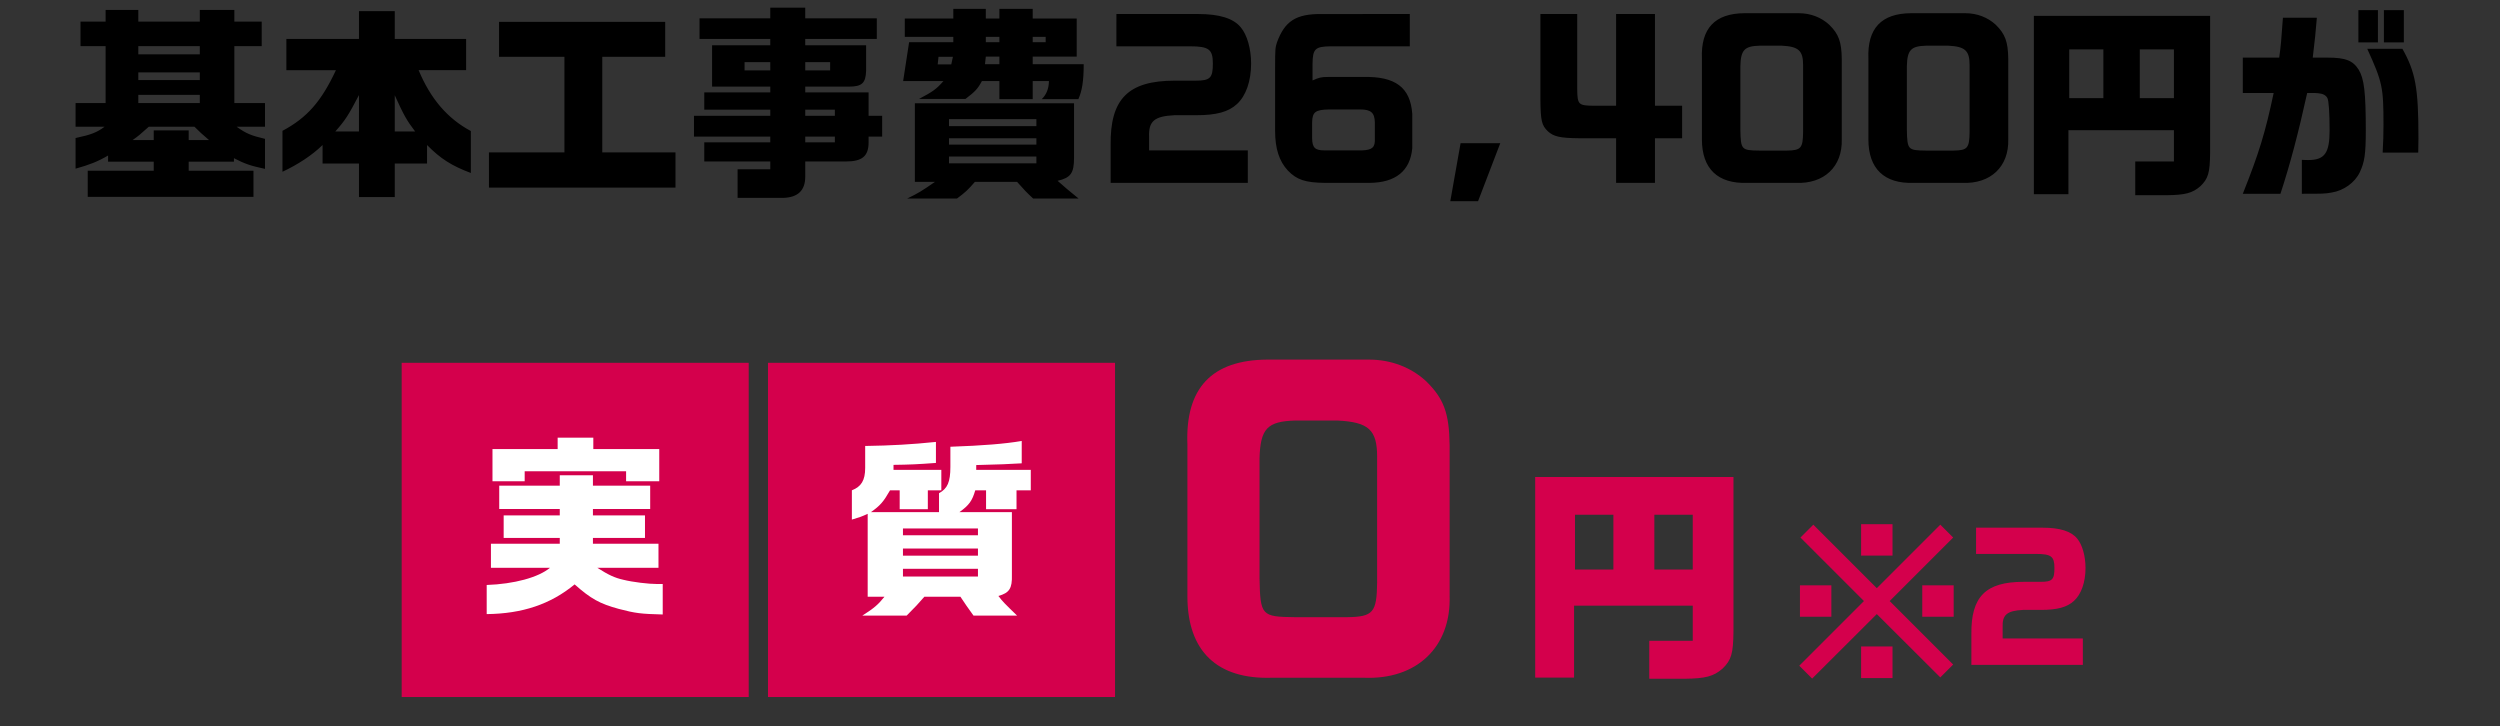<svg xmlns="http://www.w3.org/2000/svg" width="389" height="113" fill="none"><rect width="100%" height="100%" fill="#333333" stroke="none"/><path fill="#000" d="M11.76 19.718v-3.68h4.673V7.174h-3.904V3.366h3.904V1.542h5.088v1.824h9.568V1.542h5.376v1.824h4.256v3.808h-4.256v8.864h4.768v3.68h-4.416c1.472 1.056 2.24 1.376 4.416 1.888v4.672c-2.24-.48-3.104-.768-4.832-1.664v.544h-7.04v1.408h10.08v4.064H13.649v-4.064H23.92v-1.408h-7.104v-.96c-1.568.928-2.88 1.44-5.056 2.048v-4.768c2.4-.512 3.328-.864 4.512-1.76zm8.865 2.08h3.296v-1.504h5.44v1.504h3.168c-1.088-.928-1.44-1.248-2.272-2.08h-7.104c-1.504 1.344-1.536 1.376-2.528 2.08m.896-9.344h9.568V11.27H21.52zm0-4h9.568v-1.28H21.52zm0 7.584h9.568v-1.28H21.52zm30.752-5.12H44.56V6.054h11.296v-4.32h5.568v4.32h11.104v4.864h-7.392c1.856 4.448 4.48 7.52 8.128 9.472v6.528c-2.976-1.12-4.704-2.208-6.816-4.352v2.88h-5.024v5.216h-5.568v-5.216h-5.664v-2.88c-1.6 1.568-3.84 3.04-6.24 4.16v-6.368c3.84-2.048 6.048-4.576 8.32-9.44m-.096 9.536h3.68V14.79c-1.632 3.136-2.144 3.936-3.68 5.664m9.248 0h3.168c-1.312-1.728-1.76-2.528-3.168-5.632zm14.656 3.264h11.744V8.838H77.649v-5.44h25.856v5.44h-9.792v14.88h11.392v5.472H76.081zm31.904-5.696h11.872v-.96h-10.272v-2.688h10.272v-.896h-9.056V7.046h9.056v-.992h-11.008v-3.2h11.008V1.19h5.44v1.664h11.136v3.2h-11.136v.992h9.472v3.968c-.064 1.92-.64 2.464-2.688 2.464h-6.784v.896h9.856v3.648h2.112v3.232h-2.112v.896c0 2.144-.992 2.976-3.52 2.976h-6.336v2.368c0 2.144-1.152 3.232-3.424 3.296h-7.104v-4.448h5.088v-1.216h-10.272V22.15h10.272v-.896h-11.872zm7.872-7.072h4V9.67h-4zm9.44 0h3.872V9.67h-3.872zm0 11.2h4.608v-.896h-4.608zm0-4.128h4.608v-.96h-4.608zm15.488-15.136h7.552V1.382h5.056v1.504h2.112V1.382h5.184v1.504h6.848v5.92h-6.848V9.99h7.936c0 2.624-.256 4.16-.832 5.44h-5.696c.736-.736 1.088-1.6 1.12-2.816h-2.528v2.816h-5.184v-2.816h-2.72c-.672 1.248-1.056 1.632-2.56 2.784h-7.232c2.176-1.152 2.72-1.536 3.808-2.784h-6.272l.928-6.048h6.88v-.832h-7.552zm5.12 7.136h2.112l.256-1.184h-2.24zm7.36-.032h2.24V8.806h-2.112zm.128-3.424h2.112v-.832h-2.112zm7.296 0h2.016v-.832h-2.016zm-15.2 21.728h-3.136V16.07h24.768v8.48c0 2.4-.512 3.104-2.56 3.584 1.152 1.024 1.76 1.536 3.264 2.752h-7.072c-1.024-.96-1.312-1.248-2.496-2.592h-6.56c-1.056 1.216-1.44 1.6-2.784 2.592h-7.744c1.728-.832 2.24-1.152 4.32-2.592m2.176-2.88h13.6v-1.056h-13.6zm0-2.912h13.6v-.992h-13.6zm0-2.88h13.6v-1.088h-13.6zm26.048-12.416V2.182h12.736c3.296 0 5.472.672 6.624 2.08.992 1.184 1.6 3.36 1.6 5.632 0 2.72-.8 5.024-2.208 6.304-1.312 1.216-3.2 1.728-6.304 1.728h-3.424c-3.136.16-4.032.928-3.936 3.392v2.08h15.36v5.056h-21.344v-5.856c-.096-7.2 2.72-10.048 9.984-10.048h3.264c2.24 0 2.656-.416 2.656-2.656 0-2.208-.608-2.688-3.552-2.688zm45.655-5.024v5.024h-12.32c-2.4.032-2.784.384-2.816 2.688v2.624c.992-.448 1.344-.544 2.4-.544h5.44c5.056-.128 7.392 1.632 7.68 5.76v5.312c-.32 3.552-2.592 5.376-6.656 5.408h-6.912c-3.072-.032-4.416-.48-5.792-1.92-1.344-1.44-1.984-3.424-1.984-6.144v-9.824c0-2.976.032-3.168.288-3.968 1.216-3.328 2.976-4.448 6.912-4.416zm-13.28 21.216h5.856c1.6-.064 2.048-.48 1.984-1.856v-2.496c-.032-1.504-.608-2.016-2.272-2.016h-4.8c-2.176.032-2.656.384-2.688 2.016v2.496c.032 1.44.448 1.856 1.92 1.856m19.58 7.904 1.6-9.024h6.176l-3.456 9.024zm14.021-29.12h5.728v11.744c.032 2.368.192 2.496 2.592 2.528h3.456V2.182h6.048v14.272h4.224v5.056h-4.224v6.944h-6.048V21.51h-5.888c-2.816-.032-3.84-.256-4.736-1.088-.96-.928-1.12-1.632-1.152-4.928zm31.754-.128h8.448c1.824 0 3.488.64 4.736 1.792 1.472 1.44 1.92 2.656 1.952 5.312V21.67c.128 4.256-2.752 6.976-7.136 6.784h-7.584c-4.576.16-7.04-2.208-7.04-6.752V9.126c-.192-4.704 2.016-7.04 6.624-7.072m5.824 5.056h-3.488c-2.336.064-2.912.672-2.976 3.168v9.92c.064 3.104.16 3.2 2.944 3.232h4.32c2.176-.032 2.464-.384 2.496-2.88V10.118c0-2.24-.704-2.88-3.296-3.008m20.082-5.056h8.448c1.824 0 3.488.64 4.736 1.792 1.472 1.44 1.92 2.656 1.952 5.312V21.67c.128 4.256-2.752 6.976-7.136 6.784h-7.584c-4.576.16-7.04-2.208-7.04-6.752V9.126c-.192-4.704 2.016-7.04 6.624-7.072m5.824 5.056h-3.488c-2.336.064-2.912.672-2.976 3.168v9.92c.064 3.104.16 3.2 2.944 3.232h4.32c2.176-.032 2.464-.384 2.496-2.88V10.118c0-2.24-.704-2.88-3.296-3.008m13.298-4.64h27.424v21.344c-.032 3.072-.288 3.968-1.504 5.152-1.248 1.088-2.368 1.376-5.248 1.408h-4.896v-5.248h6.016v-4.864h-16.416v9.952h-5.376zm5.504 12.8h5.312V7.686h-5.312zm10.976 0h5.312V7.686h-5.312zm16.032-6.304h5.664c.256-1.888.32-2.56.576-6.208h5.28c-.192 2.432-.288 3.232-.64 6.208h2.336c2.752 0 3.904.448 4.8 1.856.864 1.408 1.12 3.52 1.12 9.472 0 3.68-.192 4.928-.928 6.496-.768 1.632-2.528 2.88-4.384 3.168-1.088.192-1.28.192-4.64.192v-5.28c.448.032.8.032.992.032 2.56 0 3.328-1.088 3.328-4.608 0-2.72-.128-4.672-.352-5.056-.256-.448-.704-.672-1.472-.736-.256-.032-.256-.032-1.664-.032-1.376 6.24-2.656 11.104-4.16 15.68h-5.856c2.528-6.336 3.52-9.6 4.8-15.68h-4.8zm17.984-7.392h3.04v5.024h-3.04zm1.376 6.016h5.472c2.048 3.648 2.496 6.112 2.496 13.92l-.032 2.24h-5.536c.096-1.824.128-2.752.128-4.32 0-5.888-.16-6.624-2.528-11.84m2.592-6.016h3.104v5.024h-3.104z"/><path fill="#D4004C" d="M62.5 56.454h54v52h-54z"/><path fill="#fff" d="M75.73 95.554v-4.53c4.26-.15 8.04-1.17 9.84-2.67h-9.18v-3.75H87.1v-.9h-8.73v-3.51h8.73v-.99h-9.42v-3.63h9.42v-1.62h5.16v1.62h8.91v3.63h-8.91v.99h8.1v3.51h-8.1v.9h10.2v3.75h-9.51c1.74 1.11 2.7 1.56 4.05 1.86 1.44.36 3.9.66 5.28.66h.84v4.74c-3.39-.09-4.23-.18-6.84-.87-2.97-.81-4.32-1.56-6.87-3.81-3.75 3.09-8.13 4.56-13.68 4.62m.9-25.68h10.14v-1.77h5.55v1.77h10.26v5.01h-5.16v-1.56H81.64v1.56h-5.01z"/><path fill="#D4004C" d="M119.5 56.454h54v52h-54z"/><path fill="#fff" d="M144.37 76.294v2.94h-4.38v-2.94h-1.5c-1.05 1.83-1.53 2.37-2.97 3.39h10.59v-2.94c1.32-.72 1.77-1.74 1.77-4.11v-3.12c5.1-.18 8.46-.45 11.1-.9v3.48c-2.49.15-2.94.15-7.08.27v.75h8.49v3.18h-2.22v2.94h-4.74v-2.94h-1.68c-.48 1.65-.96 2.31-2.46 3.39h8.16v9.78c.06 2.1-.39 2.79-2.1 3.27.69.9.9 1.11 2.91 3.06h-6.78c-1.05-1.47-1.23-1.71-2.04-2.94h-5.61c-1.05 1.2-1.29 1.47-2.76 2.94h-6.9c1.89-1.2 2.49-1.74 3.45-2.94h-2.61v-12.9c-.99.45-1.17.51-2.46.9v-4.56c1.47-.57 2.07-1.56 2.07-3.48v-3.42c4.05-.06 7.23-.24 11.01-.63v3.27c-2.79.21-4.17.27-6.6.3v.78h7.44v3.18zm-3.87 13.41h11.67v-1.2H140.5zm0-3.24h11.67v-1.11H140.5zm0-3.18h11.67v-1.05H140.5z"/><path fill="#D4004C" d="M197.18 55.954h15.84c3.42 0 6.54 1.2 8.88 3.36 2.76 2.7 3.6 4.98 3.66 9.96v23.46c.24 7.98-5.16 13.08-13.38 12.72h-14.22c-8.58.3-13.2-4.14-13.2-12.66v-23.58c-.36-8.82 3.78-13.2 12.42-13.26m10.92 9.48h-6.54c-4.38.12-5.46 1.26-5.58 5.94v18.6c.12 5.82.3 6 5.52 6.06h8.1c4.08-.06 4.62-.72 4.68-5.4v-19.56c0-4.2-1.32-5.4-6.18-5.64M238.876 74.222h30.852v24.012c-.036 3.456-.324 4.464-1.692 5.796-1.404 1.224-2.664 1.548-5.904 1.584h-5.508V99.71h6.768v-5.472h-18.468v11.196h-6.048zm6.192 14.4h5.976V80.09h-5.976zm12.348 0h5.976V80.09h-5.976zm22.734-4.98 2.002-2.002 9.88 9.88 9.88-9.88 2.002 2.002-9.88 9.88 9.88 9.88-2.002 2.002-9.88-9.854-10.062 10.036-2.002-2.002 10.062-10.062zm9.438 21.866v-4.914h4.888v4.914zm0-23.946h4.888v4.888h-4.888zm9.516 14.404v-4.888h4.888v4.888zm-19.032 0v-4.888h4.888v4.888zm27.404-9.776v-4.082h10.348c2.678 0 4.446.546 5.382 1.69.806.962 1.3 2.73 1.3 4.576 0 2.21-.65 4.082-1.794 5.122-1.066.988-2.6 1.404-5.122 1.404h-2.782c-2.548.13-3.276.754-3.198 2.756v1.69h12.48v4.108h-17.342v-4.758c-.078-5.85 2.21-8.164 8.112-8.164h2.652c1.82 0 2.158-.338 2.158-2.158 0-1.794-.494-2.184-2.886-2.184z"/></svg>